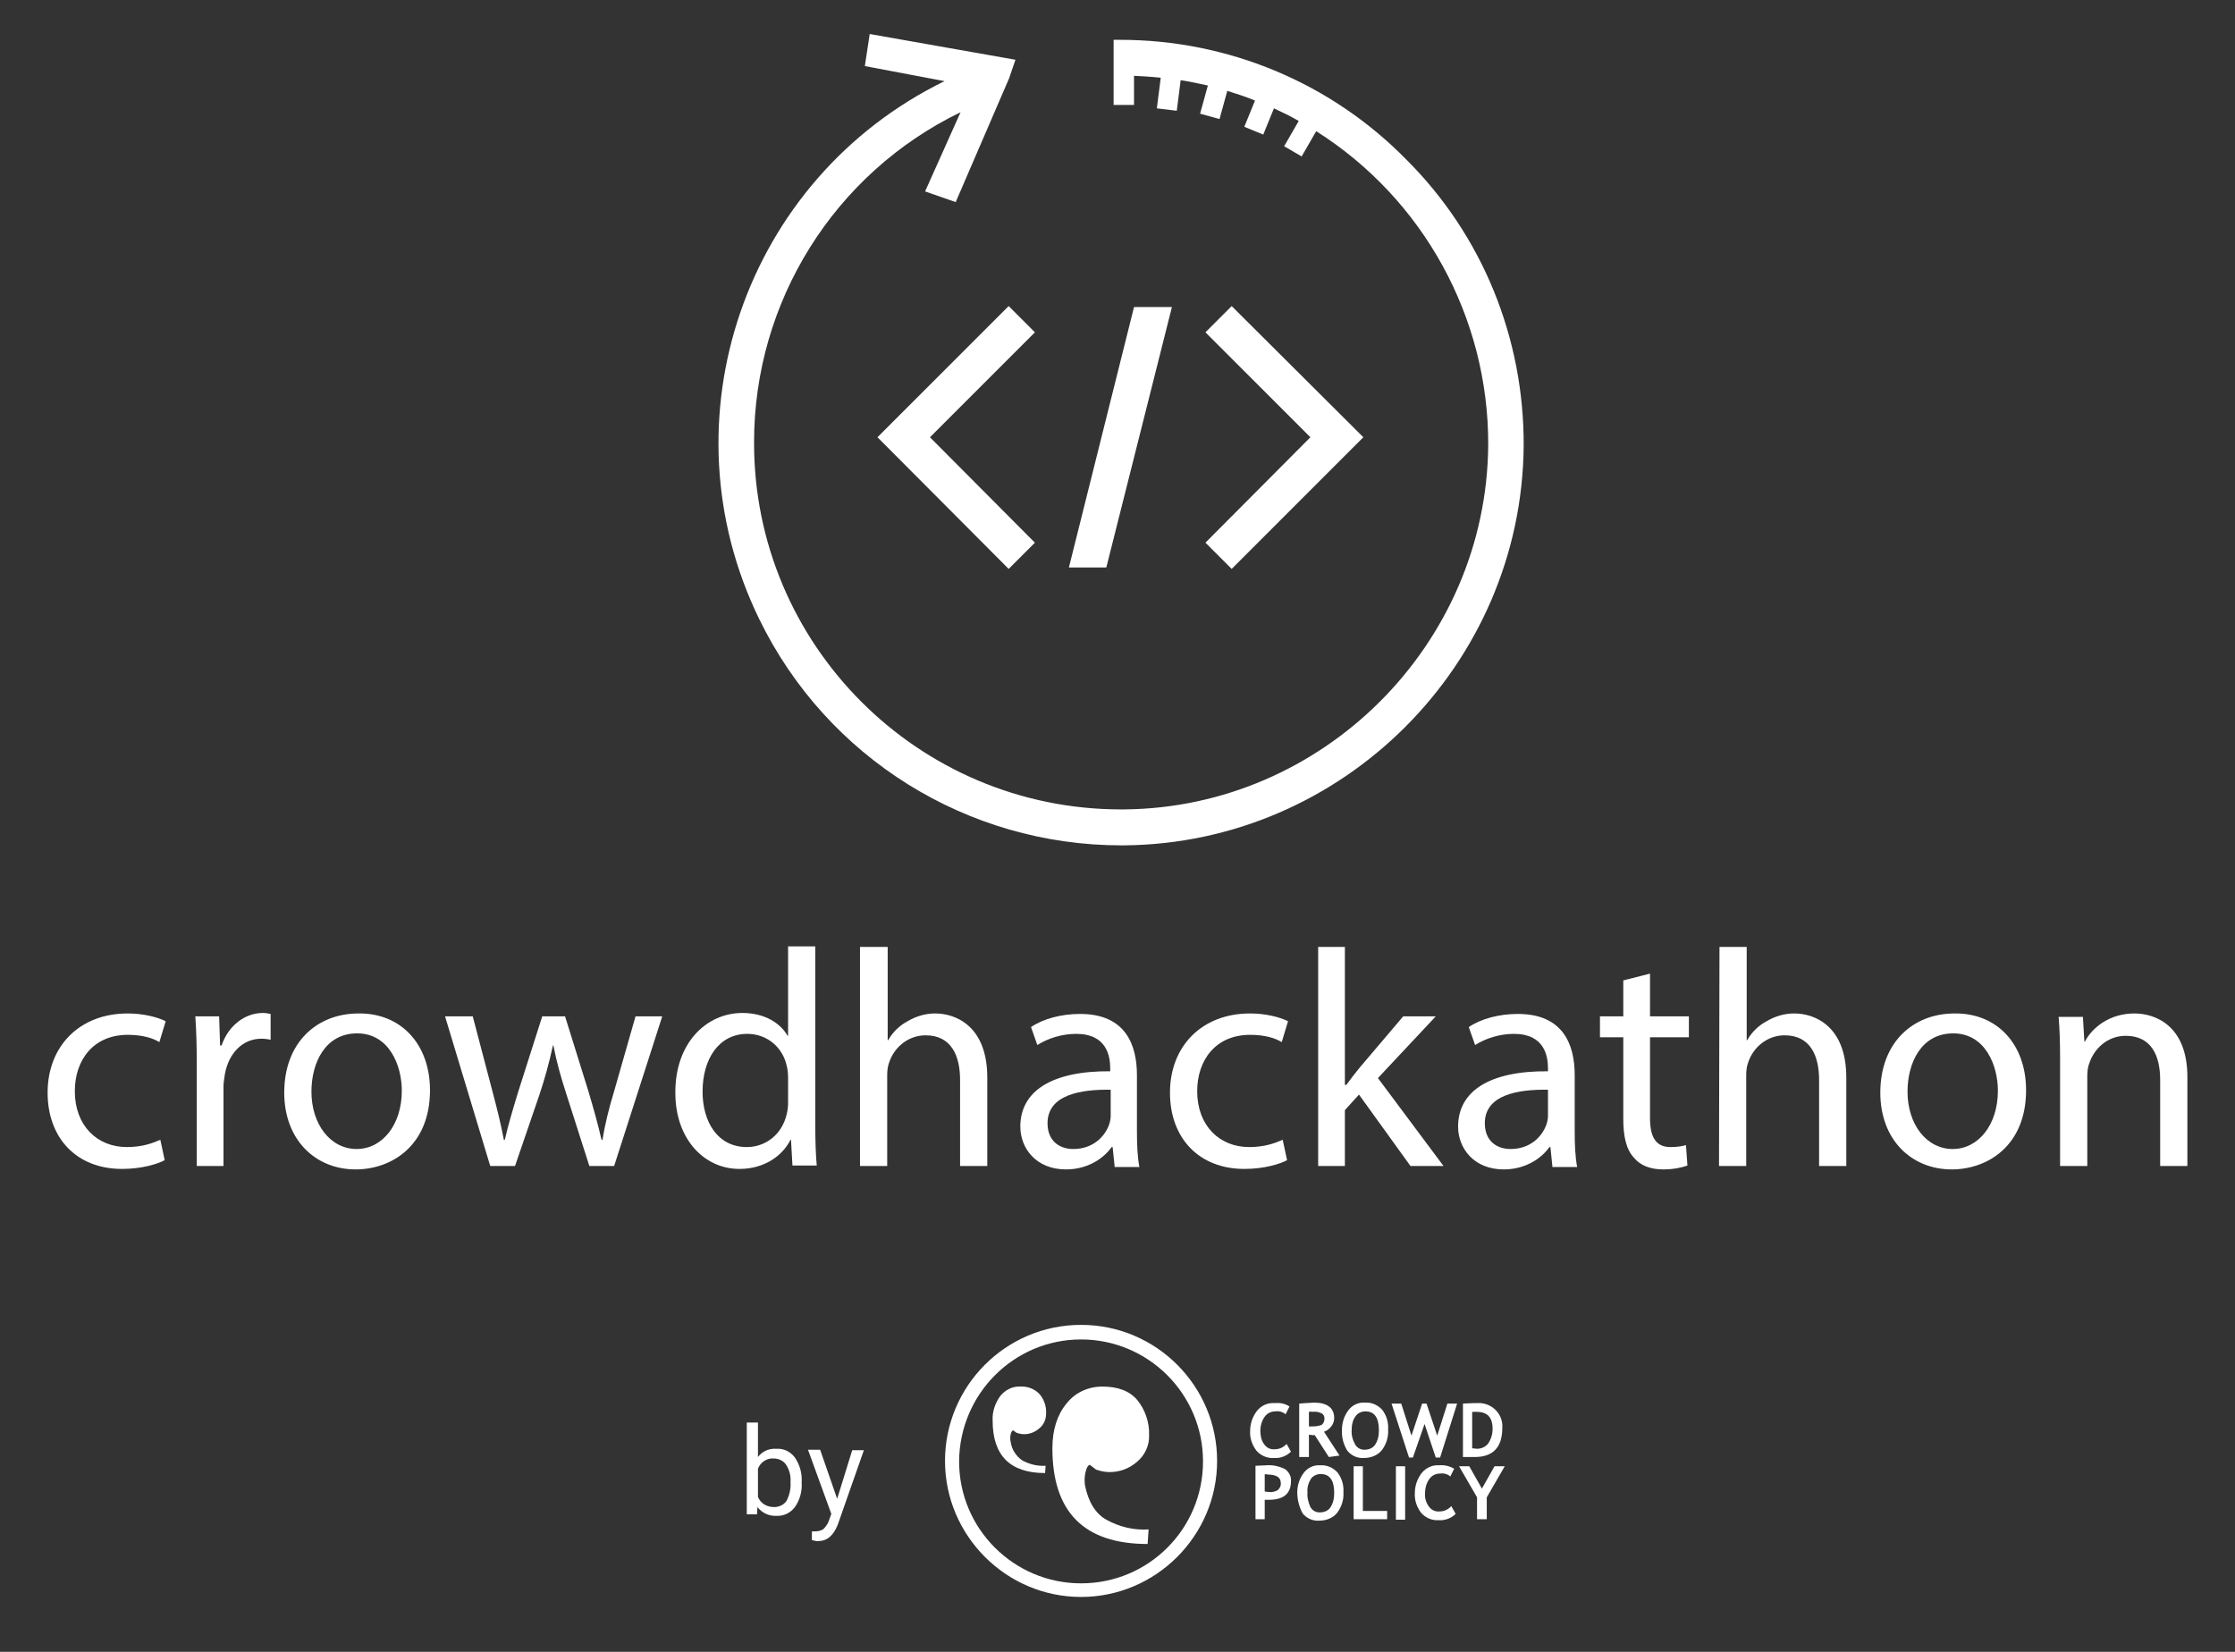 <?xml version="1.0" encoding="utf-8"?>
<!-- Generator: Adobe Illustrator 25.2.1, SVG Export Plug-In . SVG Version: 6.00 Build 0)  -->
<svg version="1.1" id="Layer_1" xmlns="http://www.w3.org/2000/svg" xmlns:xlink="http://www.w3.org/1999/xlink" x="0px" y="0px"
	 viewBox="0 0 460 340" style="enable-background:new 0 0 460 340;" xml:space="preserve">
<rect x="0" y="0" width="460" height="340" fill="#333333" stroke="none"/>
<style type="text/css">
	.st0{fill:#ffffff;}
</style>
<g>
	<polygon class="st0" points="207.6,63 180.6,90 207.6,117.1 213,111.7 191.4,90 213,68.4 	"/>
	<polygon class="st0" points="233.4,63.2 220,116.8 227.7,116.8 241.2,63.2 	"/>
	<polygon class="st0" points="253.5,117.1 280.6,90 253.5,63 248.1,68.4 269.7,90 248.1,111.7 	"/>
</g>
<path id="circle" class="st0" d="M289.4,32.8C273.9,17,252.7,8.2,230.6,8.2h-1.4v13.4h4.2v-6c1.9,0.1,3.7,0.2,5.5,0.4l-0.8,6.3l4.1,0.5l0.8-6.3
	c1.9,0.3,3.8,0.7,5.6,1.1l-1.6,5.8l4,1.1l1.6-5.8c1.9,0.6,3.8,1.2,5.7,2l-2.2,5.4l3.9,1.6l2.2-5.4c1.7,0.8,3.4,1.6,5.1,2.6l-3,5.2
	l3.6,2.1l3-5.2c22.1,14,35.5,38.4,35.4,64.6c-0.3,41-34,74.7-75,75h-0.6c-41.7,0-75.6-33.9-75.5-75.6c0-28.9,16.5-55.3,42.5-67.9
	l-7.3,16.3l6.3,2.2l11-25.5l1.3-3.8L179,7l-1,6.6l16.4,3.1c-41.1,20.1-58.2,69.7-38.1,110.8c13.9,28.5,42.8,46.5,74.5,46.5h0.6
	c45-0.4,81.8-37.2,82.2-82.2C313.7,69.6,305.1,48.4,289.4,32.8z"/>

<animateTransform
	accumulate="none"
	additive="replace"
	attributeName="transform"
	attributeType="XML"
	begin="0s; circle_move.end+4s"
	calcMode="linear"
	dur="0.8s"
	fill="freeze"
	from="0 230.7 91"
	to="360 230.7 91"
	keyTimes=" 0;    	0.5;    	0.8;   	    1"
	values="  0 230.7 91; 	180 230.7 91;	360 230.7 91; 360 230.7 91;"
	restart="always"
	type="rotate" 
	id="circle_move"
	xlink:href="#circle"
	>
   
</animateTransform>

<g>
	<g>
		<path class="st0" d="M215.1,303.2c-7.2,0-10.8-3.6-10.8-10.8c-0.1-1.8,0.5-3.6,1.6-5.1c1-1.2,2.5-2,4.1-1.9c1.5-0.1,3,0.5,4,1.6
			c0.9,1.1,1.4,2.5,1.3,4c0,1.2-0.5,2.3-1.4,3c-0.9,0.8-2,1.2-3.1,1.2c-0.5,0-1.1-0.1-1.6-0.3l-0.7-0.5c-0.2,0.1-0.4,0.4-0.5,0.9
			s-0.1,1,0,1.4c0.2,1.6,1.1,3,2.4,3.9c1.5,0.8,3.1,1.2,4.8,1.1L215.1,303.2L215.1,303.2z"/>
		<path class="st0" d="M236.2,317.8c-13.1,0-19.6-6.6-19.6-19.7c0-3.8,1-6.9,2.9-9.2c1.8-2.3,4.5-3.5,7.4-3.5c3.2,0,5.6,0.9,7.2,2.8
			c1.6,2,2.5,4.6,2.4,7.2c0.1,2.1-0.9,4.2-2.5,5.5c-1.6,1.4-3.6,2.1-5.6,2.1c-1,0-1.9-0.2-2.8-0.5l-1.3-1c-0.4,0.1-0.7,0.7-0.9,1.6
			s-0.2,1.7-0.1,2.6c0.7,3.4,2.1,5.8,4.4,7.1c2.7,1.5,5.7,2.2,8.7,2L236.2,317.8L236.2,317.8z"/>
		<path class="st0" d="M222.5,275.7c13.8,0,25.1,11.2,25.1,25.1s-11.2,25.1-25.1,25.1c-13.8,0-25.1-11.2-25.1-25.1
			C197.5,286.9,208.7,275.7,222.5,275.7 M222.5,272.7c-15.5,0-28,12.6-28,28s12.6,28,28,28s28-12.6,28-28S238,272.7,222.5,272.7
			L222.5,272.7"/>
		<path class="st0" d="M265.4,289.5l-0.8,1.6c-0.6-0.5-1.3-0.7-2.1-0.6c-0.9,0-1.7,0.4-2.2,1.1c-0.6,0.8-0.9,1.9-0.9,2.9
			s0.2,2,0.8,2.8c0.5,0.7,1.3,1.1,2.2,1c0.9,0,1.8-0.4,2.4-1.1l0.9,1.6c-0.9,0.9-2.2,1.4-3.5,1.3c-1.4,0.1-2.7-0.5-3.6-1.5
			c-0.9-1.2-1.4-2.6-1.3-4.1c0-1.5,0.5-2.9,1.4-4.1c0.9-1.1,2.2-1.7,3.6-1.6C263.5,288.7,264.5,288.9,265.4,289.5"/>
		<path class="st0" d="M273.5,299.9l-2.9-4.5c-0.3,0-0.7,0-1.2-0.1v4.6h-2v-11l1.3-0.1c0.7,0,1.3-0.1,1.7-0.1c2.8,0,4.2,1.1,4.2,3.2
			c0,0.6-0.2,1.2-0.6,1.7s-0.9,0.9-1.5,1.1l3.2,4.9L273.5,299.9z M269.4,290.6v3c0.4,0,0.6,0,0.8,0c0.6,0,1.2-0.1,1.8-0.3
			c0.4-0.3,0.6-0.8,0.6-1.3s-0.2-0.9-0.6-1.1c-0.6-0.3-1.3-0.4-1.9-0.3C269.8,290.5,269.6,290.6,269.4,290.6"/>
		<path class="st0" d="M276.2,294.3c0-1.4,0.4-2.8,1.3-4c0.8-1.1,2.1-1.7,3.4-1.6c1.4-0.1,2.7,0.5,3.6,1.5c0.9,1.2,1.3,2.6,1.2,4.1
			c0.1,1.5-0.4,3-1.3,4.2c-0.9,1.1-2.3,1.6-3.7,1.6c-1.3,0.1-2.6-0.5-3.4-1.5C276.5,297.3,276.1,295.8,276.2,294.3 M278.2,294.3
			c-0.1,1,0.2,2.1,0.7,3c0.4,0.7,1.1,1.1,1.9,1.1c0.9,0,1.7-0.3,2.2-1c0.6-0.9,0.8-1.9,0.8-3c0-2.6-0.9-3.9-2.8-3.9
			c-0.8,0-1.6,0.4-2,1C278.4,292.3,278.2,293.3,278.2,294.3"/>
		<polygon class="st0" points="296.4,300 295.5,300 293.2,293.1 290.8,300 290,300 286.4,288.9 288.4,288.9 290.5,295.5 
			292.7,288.9 293.6,288.9 295.8,295.5 297.9,288.9 299.9,288.9 		"/>
		<path class="st0" d="M303.5,299.9h-2.4v-11c1.6-0.1,2.5-0.1,2.9-0.1c1.4-0.1,2.8,0.4,3.8,1.4s1.5,2.3,1.4,3.7
			C309.2,297.9,307.3,299.9,303.5,299.9 M303,290.6v7.5c0.3,0,0.7,0.1,1,0.1c0.9,0,1.8-0.4,2.3-1.1c0.6-0.9,0.9-1.9,0.9-3
			c0-2.4-1.1-3.5-3.3-3.5C303.6,290.6,303.4,290.6,303,290.6"/>
		<path class="st0" d="M260.3,308.7v4h-1.9v-11l2.3-0.1c1.3-0.1,2.6,0.2,3.8,0.8c0.8,0.6,1.3,1.5,1.2,2.5c0,2.5-1.5,3.8-4.5,3.8
			C261,308.7,260.7,308.7,260.3,308.7 M260.3,303.5v3.5c0.3,0,0.6,0.1,0.8,0.1c0.7,0.1,1.4-0.1,1.9-0.4c0.4-0.4,0.7-0.9,0.6-1.5
			c0-1.1-0.9-1.7-2.8-1.7C260.7,303.4,260.5,303.4,260.3,303.5"/>
		<path class="st0" d="M267,307.2c0-1.4,0.4-2.8,1.3-4c0.8-1.1,2.1-1.7,3.4-1.6c1.4-0.1,2.7,0.5,3.6,1.5c0.9,1.2,1.3,2.6,1.2,4.1
			c0.1,1.5-0.4,3-1.3,4.2c-0.9,1.1-2.3,1.6-3.7,1.6c-1.3,0.1-2.6-0.5-3.4-1.5C267.4,310.2,267,308.7,267,307.2 M269.1,307.2
			c-0.1,1,0.2,2.1,0.6,3c0.4,0.7,1.1,1.1,1.9,1.1c0.9,0,1.7-0.3,2.2-1c0.6-0.9,0.8-1.9,0.8-3c0-2.6-0.9-3.9-2.8-3.9
			c-0.8,0-1.6,0.4-2,1C269.3,305.2,269,306.2,269.1,307.2"/>
		<polygon class="st0" points="278.6,312.7 278.6,301.8 280.5,301.8 280.5,311 285.5,311 285.5,312.7 		"/>
		<rect x="287.3" y="301.8" class="st0" width="1.9" height="11"/>
		<path class="st0" d="M299.3,302.3l-0.8,1.6c-0.6-0.5-1.3-0.7-2.1-0.6c-0.9,0-1.7,0.4-2.2,1.1c-0.6,0.8-0.9,1.9-0.9,2.9
			c-0.1,1,0.2,2,0.8,2.8c0.5,0.7,1.3,1.1,2.2,1c0.9,0,1.8-0.4,2.4-1.1l0.9,1.6c-0.9,0.9-2.2,1.4-3.5,1.3c-1.4,0.1-2.7-0.5-3.6-1.5
			c-0.9-1.2-1.4-2.6-1.3-4.1c0-1.5,0.5-2.9,1.4-4.1c0.9-1.1,2.2-1.7,3.6-1.6C297.4,301.5,298.4,301.8,299.3,302.3"/>
		<polygon class="st0" points="306,308.2 306,312.7 304,312.7 304,308.2 300.3,301.8 302.4,301.8 305,306.4 307.6,301.8 
			309.7,301.8 		"/>
	</g>
	<g>
		<path class="st0" d="M165,305.3c0.1,1.7-0.4,3.5-1.4,4.9c-0.9,1.2-2.3,1.9-3.8,1.8c-1.5,0.1-3-0.6-3.9-1.8l-0.1,1.5h-2.1v-18.9
			h2.3v7.1c0.9-1.2,2.3-1.8,3.8-1.7c1.5-0.1,2.9,0.6,3.8,1.8c1,1.5,1.5,3.2,1.4,5V305.3z M162.7,305.1c0.1-1.3-0.2-2.5-0.9-3.6
			c-0.6-0.9-1.6-1.3-2.6-1.3c-1.4-0.1-2.7,0.8-3.2,2.1v5.8c0.5,1.3,1.8,2.1,3.3,2.1c1,0,2-0.4,2.6-1.3
			C162.5,307.7,162.8,306.4,162.7,305.1L162.7,305.1z"/>
		<path class="st0" d="M172.3,308.5l3.1-10h2.4l-5.4,15.4c-0.9,2.2-2.2,3.3-4,3.3H168l-0.9-0.2v-1.8h0.6c0.6,0,1.3-0.1,1.8-0.5
			c0.5-0.5,0.9-1.1,1.1-1.7l0.5-1.4l-4.8-13.2h2.5L172.3,308.5z"/>
	</g>
</g>
<g>
	<path class="st0" d="M33.9,238.8c-1.5,0.8-4.7,1.8-8.8,1.8c-9.3,0-15.3-6.3-15.3-15.7c0-9.5,6.5-16.3,16.5-16.3
		c3.3,0,6.2,0.8,7.8,1.6l-1.3,4.3c-1.3-0.8-3.4-1.5-6.5-1.5c-7.1,0-10.9,5.2-10.9,11.6c0,7.1,4.6,11.5,10.7,11.5
		c3.2,0,5.3-0.8,6.9-1.5L33.9,238.8z"/>
	<path class="st0" d="M40.5,218.8c0-3.6-0.1-6.7-0.3-9.6h4.9l0.2,6h0.3c1.4-4.1,4.8-6.7,8.5-6.7c0.6,0,1.1,0.1,1.6,0.2v5.3
		c-0.6-0.1-1.1-0.2-1.9-0.2c-3.9,0-6.7,3-7.5,7.2c-0.1,0.8-0.3,1.7-0.3,2.6V240h-5.5V218.8z"/>
	<path class="st0" d="M88.5,224.4c0,11.4-7.9,16.3-15.3,16.3c-8.3,0-14.7-6.1-14.7-15.8c0-10.3,6.7-16.3,15.3-16.3
		C82.5,208.5,88.5,214.9,88.5,224.4z M64.1,224.7c0,6.7,3.9,11.8,9.3,11.8c5.3,0,9.3-5,9.3-12c0-5.2-2.6-11.8-9.2-11.8
		C66.9,212.7,64.1,218.8,64.1,224.7z"/>
	<path class="st0" d="M97.3,209.2l4.1,15.6c0.9,3.4,1.7,6.6,2.3,9.8h0.2c0.7-3.1,1.7-6.4,2.7-9.7l5-15.7h4.7l4.8,15.4
		c1.1,3.7,2,6.9,2.7,10h0.2c0.5-3.1,1.3-6.4,2.4-10l4.4-15.4h5.5l-9.9,30.8h-5.1l-4.7-14.7c-1.1-3.4-2-6.5-2.7-10.1h-0.1
		c-0.8,3.7-1.7,6.9-2.8,10.2l-5,14.6h-5.1l-9.3-30.8L97.3,209.2L97.3,209.2z"/>
	<path class="st0" d="M167.8,194.9V232c0,2.7,0.1,5.8,0.3,7.9h-5l-0.3-5.3h-0.1c-1.7,3.4-5.5,6-10.5,6c-7.4,0-13.2-6.3-13.2-15.6
		c-0.1-10.2,6.3-16.5,13.8-16.5c4.7,0,7.9,2.2,9.3,4.7h0.1v-18.4h5.6V194.9z M162.2,221.7c0-0.7-0.1-1.7-0.3-2.4
		c-0.8-3.6-3.9-6.5-8.1-6.5c-5.8,0-9.2,5.1-9.2,11.9c0,6.2,3.1,11.4,9.1,11.4c3.8,0,7.2-2.5,8.2-6.7c0.2-0.8,0.3-1.5,0.3-2.4V221.7z
		"/>
	<path class="st0" d="M177.1,194.9h5.6v19.2h0.1c0.9-1.6,2.3-3,4-3.9c1.7-1,3.6-1.6,5.7-1.6c4.1,0,10.7,2.5,10.7,13.2V240h-5.6
		v-17.7c0-5-1.8-9.2-7.1-9.2c-3.6,0-6.5,2.5-7.5,5.6c-0.3,0.8-0.4,1.6-0.4,2.7V240H177v-45.1H177.1z"/>
	<path class="st0" d="M229.4,240l-0.4-3.9h-0.2c-1.7,2.4-5,4.6-9.4,4.6c-6.2,0-9.4-4.4-9.4-8.8c0-7.4,6.6-11.5,18.5-11.4v-0.6
		c0-2.5-0.7-7.1-7-7.1c-2.9,0-5.8,0.9-8,2.3l-1.3-3.7c2.5-1.7,6.2-2.7,10.1-2.7c9.4,0,11.7,6.4,11.7,12.6v11.5
		c0,2.7,0.1,5.3,0.5,7.4h-5.1V240z M228.6,224.3c-6.1-0.1-13,1-13,6.9c0,3.6,2.4,5.3,5.3,5.3c4,0,6.5-2.5,7.4-5.1
		c0.2-0.6,0.3-1.2,0.3-1.8V224.3z"/>
	<path class="st0" d="M264.9,238.8c-1.5,0.8-4.7,1.8-8.8,1.8c-9.3,0-15.3-6.3-15.3-15.7c0-9.5,6.5-16.3,16.5-16.3
		c3.3,0,6.2,0.8,7.8,1.6l-1.3,4.3c-1.3-0.8-3.4-1.5-6.5-1.5c-7.1,0-10.9,5.2-10.9,11.6c0,7.1,4.6,11.5,10.7,11.5
		c3.2,0,5.3-0.8,6.9-1.5L264.9,238.8z"/>
	<path class="st0" d="M277,223.3h0.1c0.8-1.1,1.8-2.4,2.7-3.5l9-10.6h6.7l-11.9,12.7l13.5,18.1h-6.8l-10.6-14.7l-2.9,3.2V240h-5.5
		v-45.1h5.5v28.4H277z"/>
	<path class="st0" d="M319.5,240l-0.4-3.9h-0.2c-1.7,2.4-5,4.6-9.4,4.6c-6.2,0-9.4-4.4-9.4-8.8c0-7.4,6.6-11.5,18.5-11.4v-0.6
		c0-2.5-0.7-7.1-7-7.1c-2.9,0-5.8,0.9-8,2.3l-1.3-3.7c2.5-1.7,6.2-2.7,10.1-2.7c9.4,0,11.7,6.4,11.7,12.6v11.5
		c0,2.7,0.1,5.3,0.5,7.4h-5.1V240z M318.6,224.3c-6.1-0.1-13,1-13,6.9c0,3.6,2.4,5.3,5.3,5.3c4,0,6.5-2.5,7.4-5.1
		c0.2-0.6,0.3-1.2,0.3-1.8L318.6,224.3L318.6,224.3z"/>
	<path class="st0" d="M339.6,200.4v8.8h8v4.3h-8v16.6c0,3.8,1.1,6,4.2,6c1.5,0,2.5-0.2,3.2-0.4l0.3,4.2c-1.1,0.4-2.8,0.8-5,0.8
		c-2.6,0-4.7-0.8-6-2.4c-1.6-1.7-2.2-4.4-2.2-8v-16.8h-4.8v-4.3h4.8v-7.4L339.6,200.4z"/>
	<path class="st0" d="M353.9,194.9h5.6v19.2h0.1c0.9-1.6,2.3-3,4-3.9c1.7-1,3.6-1.6,5.7-1.6c4.1,0,10.7,2.5,10.7,13.2V240h-5.6
		v-17.7c0-5-1.8-9.2-7.1-9.2c-3.6,0-6.5,2.5-7.5,5.6c-0.3,0.8-0.4,1.6-0.4,2.7V240h-5.6L353.9,194.9L353.9,194.9z"/>
	<path class="st0" d="M417,224.4c0,11.4-7.9,16.3-15.3,16.3c-8.3,0-14.7-6.1-14.7-15.8c0-10.3,6.7-16.3,15.3-16.3
		C411,208.5,417,214.9,417,224.4z M392.6,224.7c0,6.7,3.9,11.8,9.3,11.8c5.3,0,9.3-5,9.3-12c0-5.2-2.6-11.8-9.2-11.8
		C395.4,212.7,392.6,218.8,392.6,224.7z"/>
	<path class="st0" d="M424,217.6c0-3.2-0.1-5.8-0.3-8.3h5l0.3,5.1h0.1c1.5-2.9,5.1-5.8,10.2-5.8c4.3,0,10.9,2.5,10.9,13.1V240h-5.6
		v-17.7c0-5-1.8-9.1-7.1-9.1c-3.7,0-6.5,2.6-7.5,5.7c-0.3,0.7-0.4,1.7-0.4,2.6V240H424V217.6z"/>
</g>
</svg>
